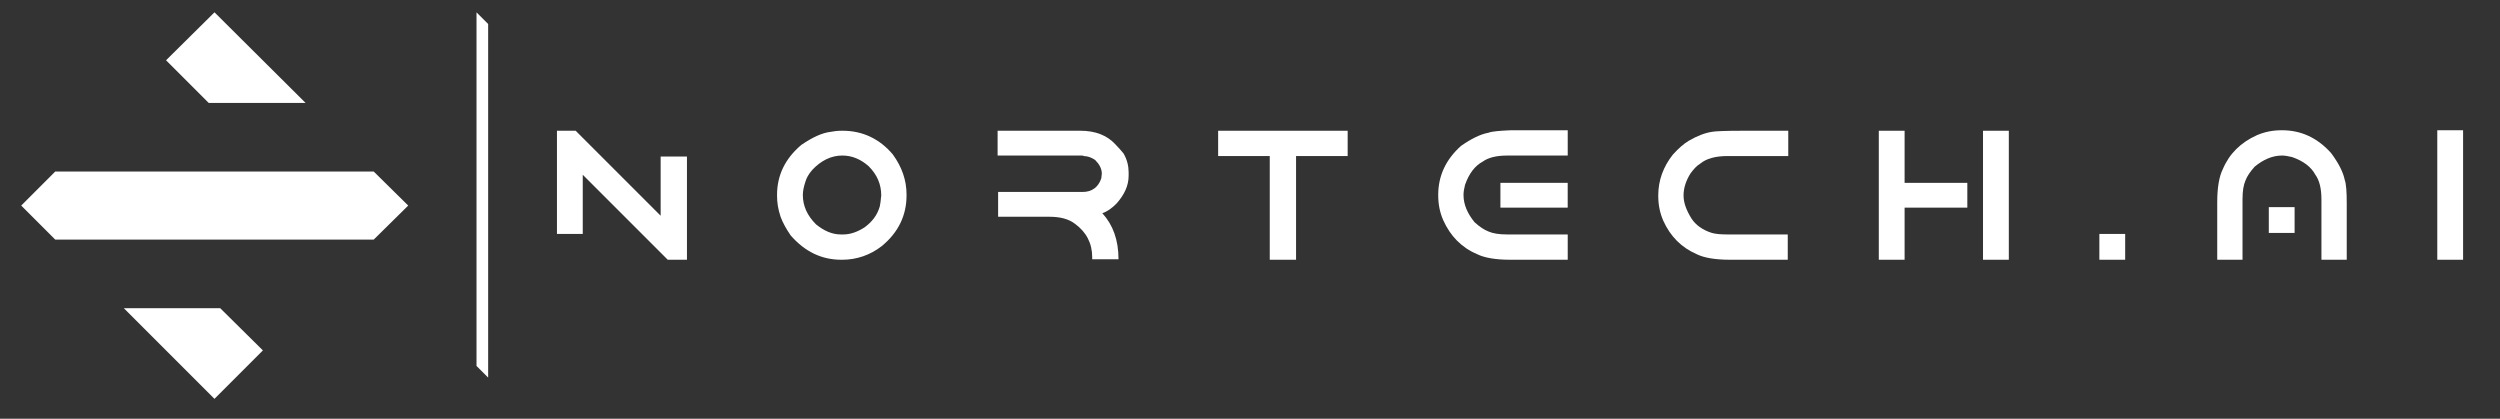 <svg width="203" height="34" viewBox="0 0 203 34" fill="none" xmlns="http://www.w3.org/2000/svg">
<rect x="0" y="0" width="203" height="34" fill="#333333" stroke="none"/>
<g clip-path="url(#clip0_1129_143)">
<path d="M47.319 18.996V14.19L53.645 20.516L54.22 21.091H54.261H55.781V19.654V12.712H53.645V17.517L47.319 11.192L46.744 10.617H45.225V12.054V12.095V18.996H47.319Z" fill="white"/>
<path fill-rule="evenodd" clip-rule="evenodd" d="M68.436 10.617H68.353C67.984 10.617 67.696 10.658 67.491 10.699C66.751 10.781 65.971 11.151 65.067 11.767C63.753 12.876 63.096 14.231 63.096 15.833V15.874C63.096 16.45 63.178 16.983 63.383 17.6C63.547 18.052 63.835 18.585 64.205 19.119C65.355 20.434 66.71 21.091 68.312 21.091H68.394C69.545 21.091 70.654 20.721 71.599 19.982C72.954 18.873 73.611 17.476 73.611 15.874V15.792C73.611 14.642 73.242 13.574 72.502 12.547C71.434 11.274 70.038 10.617 68.436 10.617ZM71.434 16.778C71.229 17.476 70.818 18.01 70.202 18.462C69.627 18.832 69.052 19.037 68.477 19.037H68.271C67.573 19.037 66.916 18.75 66.259 18.216C65.56 17.517 65.191 16.737 65.191 15.833C65.191 15.505 65.273 15.135 65.396 14.765C65.478 14.478 65.642 14.149 65.971 13.78C66.669 13.04 67.491 12.629 68.394 12.629C69.175 12.629 69.873 12.917 70.531 13.492C71.229 14.19 71.557 14.971 71.557 15.874C71.516 16.326 71.475 16.614 71.434 16.778Z" fill="white"/>
<path fill-rule="evenodd" clip-rule="evenodd" d="M90.535 11.685C89.878 10.986 88.934 10.617 87.742 10.617H81.006V12.629H87.701C87.907 12.629 87.989 12.629 87.989 12.671C88.317 12.671 88.646 12.794 88.934 12.999C89.262 13.328 89.468 13.697 89.468 14.108C89.468 14.19 89.427 14.355 89.427 14.478C89.18 15.217 88.646 15.587 87.907 15.587H81.047V17.6H85.196C86.058 17.6 86.757 17.764 87.29 18.175C88.194 18.832 88.687 19.736 88.687 20.886V21.05H90.823C90.823 19.489 90.371 18.257 89.509 17.312C89.878 17.189 90.248 16.942 90.659 16.532C91.316 15.792 91.645 15.053 91.645 14.273V13.985C91.645 13.492 91.521 12.958 91.234 12.465C91.028 12.219 90.823 11.972 90.535 11.685Z" fill="white"/>
<path fill-rule="evenodd" clip-rule="evenodd" d="M103.104 12.671V21.091H105.24V12.671H109.43V10.617H98.914V12.671H103.104Z" fill="white"/>
<path fill-rule="evenodd" clip-rule="evenodd" d="M120.85 10.781C120.193 10.904 119.453 11.274 118.632 11.849C117.399 12.958 116.783 14.273 116.783 15.833C116.783 16.573 116.906 17.23 117.194 17.887C117.769 19.161 118.673 20.105 119.946 20.639C120.521 20.927 121.425 21.091 122.616 21.091H127.299V19.037H122.37C121.712 19.037 121.219 18.955 120.85 18.791C120.521 18.668 120.151 18.421 119.741 18.052C119.166 17.353 118.837 16.614 118.837 15.833C118.837 15.587 118.878 15.341 118.96 15.012C119.289 14.067 119.782 13.451 120.398 13.122C120.85 12.794 121.507 12.63 122.411 12.63H127.299V10.576H122.698C121.795 10.617 121.178 10.658 120.85 10.781Z" fill="white"/>
<path d="M127.297 14.847H121.834V16.86H127.297V14.847Z" fill="white"/>
<path fill-rule="evenodd" clip-rule="evenodd" d="M139.046 10.699C138.47 10.781 137.813 11.027 137.115 11.438C136.704 11.685 136.293 12.054 135.842 12.547C135.061 13.533 134.65 14.642 134.65 15.874C134.65 16.614 134.774 17.271 135.061 17.928C135.636 19.202 136.54 20.105 137.772 20.639C138.347 20.927 139.251 21.091 140.483 21.091H145.166V19.037H140.237C139.703 19.037 139.292 18.996 139.004 18.914C138.224 18.668 137.69 18.257 137.361 17.764C136.951 17.107 136.704 16.491 136.704 15.874C136.704 15.258 136.91 14.642 137.279 14.067C137.526 13.739 137.772 13.451 138.06 13.287C138.553 12.876 139.292 12.671 140.278 12.671H145.207V10.617H141.469C140.072 10.617 139.251 10.658 139.046 10.699Z" fill="white"/>
<path fill-rule="evenodd" clip-rule="evenodd" d="M152.559 10.617V21.091H154.653V16.86H159.747V14.848H154.653V10.617H152.559Z" fill="white"/>
<path d="M163.116 10.617H161.021V21.091H163.116V10.617Z" fill="white"/>
<path d="M172.564 18.996H170.469V21.091H172.564V18.996Z" fill="white"/>
<path fill-rule="evenodd" clip-rule="evenodd" d="M189.281 12.424C188.172 11.192 186.858 10.576 185.297 10.576C184.557 10.576 183.9 10.699 183.243 10.986C181.97 11.562 181.025 12.465 180.491 13.739C180.203 14.314 180.039 15.217 180.039 16.409V21.091H182.093V16.162C182.093 15.505 182.175 15.012 182.339 14.642C182.463 14.314 182.709 13.944 183.079 13.533C183.777 12.958 184.516 12.63 185.297 12.63C185.502 12.63 185.79 12.671 186.118 12.753C187.063 13.081 187.679 13.574 188.008 14.19C188.336 14.642 188.501 15.299 188.501 16.203V21.091H190.555V16.491C190.555 15.587 190.513 14.93 190.39 14.601C190.267 13.985 189.897 13.246 189.281 12.424Z" fill="white"/>
<path fill-rule="evenodd" clip-rule="evenodd" d="M197.908 11.479V14.765V16.45V21.091H200.003V10.576H197.908V11.479Z" fill="white"/>
<path d="M186.321 16.819H184.227V18.914H186.321V16.819Z" fill="white"/>
<path fill-rule="evenodd" clip-rule="evenodd" d="M24.97 19.457H28.046H30.344L33.147 16.692L30.344 13.928H24.97H22.478H13.249H6.785H4.487L1.723 16.692L4.487 19.457H6.785H12.353H13.249H24.97Z" fill="white"/>
<path fill-rule="evenodd" clip-rule="evenodd" d="M17.417 1L13.484 4.894L16.95 8.36H22.48H24.816L17.417 1Z" fill="white"/>
<path fill-rule="evenodd" clip-rule="evenodd" d="M12.352 25.026H10.055L13.481 28.453L17.414 32.386L21.347 28.453L17.882 25.026H13.248H12.352Z" fill="white"/>
<path fill-rule="evenodd" clip-rule="evenodd" d="M39.638 30.661V27.539V1.949L38.693 1.004V6.015V26.923V29.716L39.638 30.661Z" fill="white"/>
</g>
<defs>
<clipPath id="clip0_1129_143">
<rect width="203" height="34" fill="white"/>
</clipPath>
</defs>
</svg>

